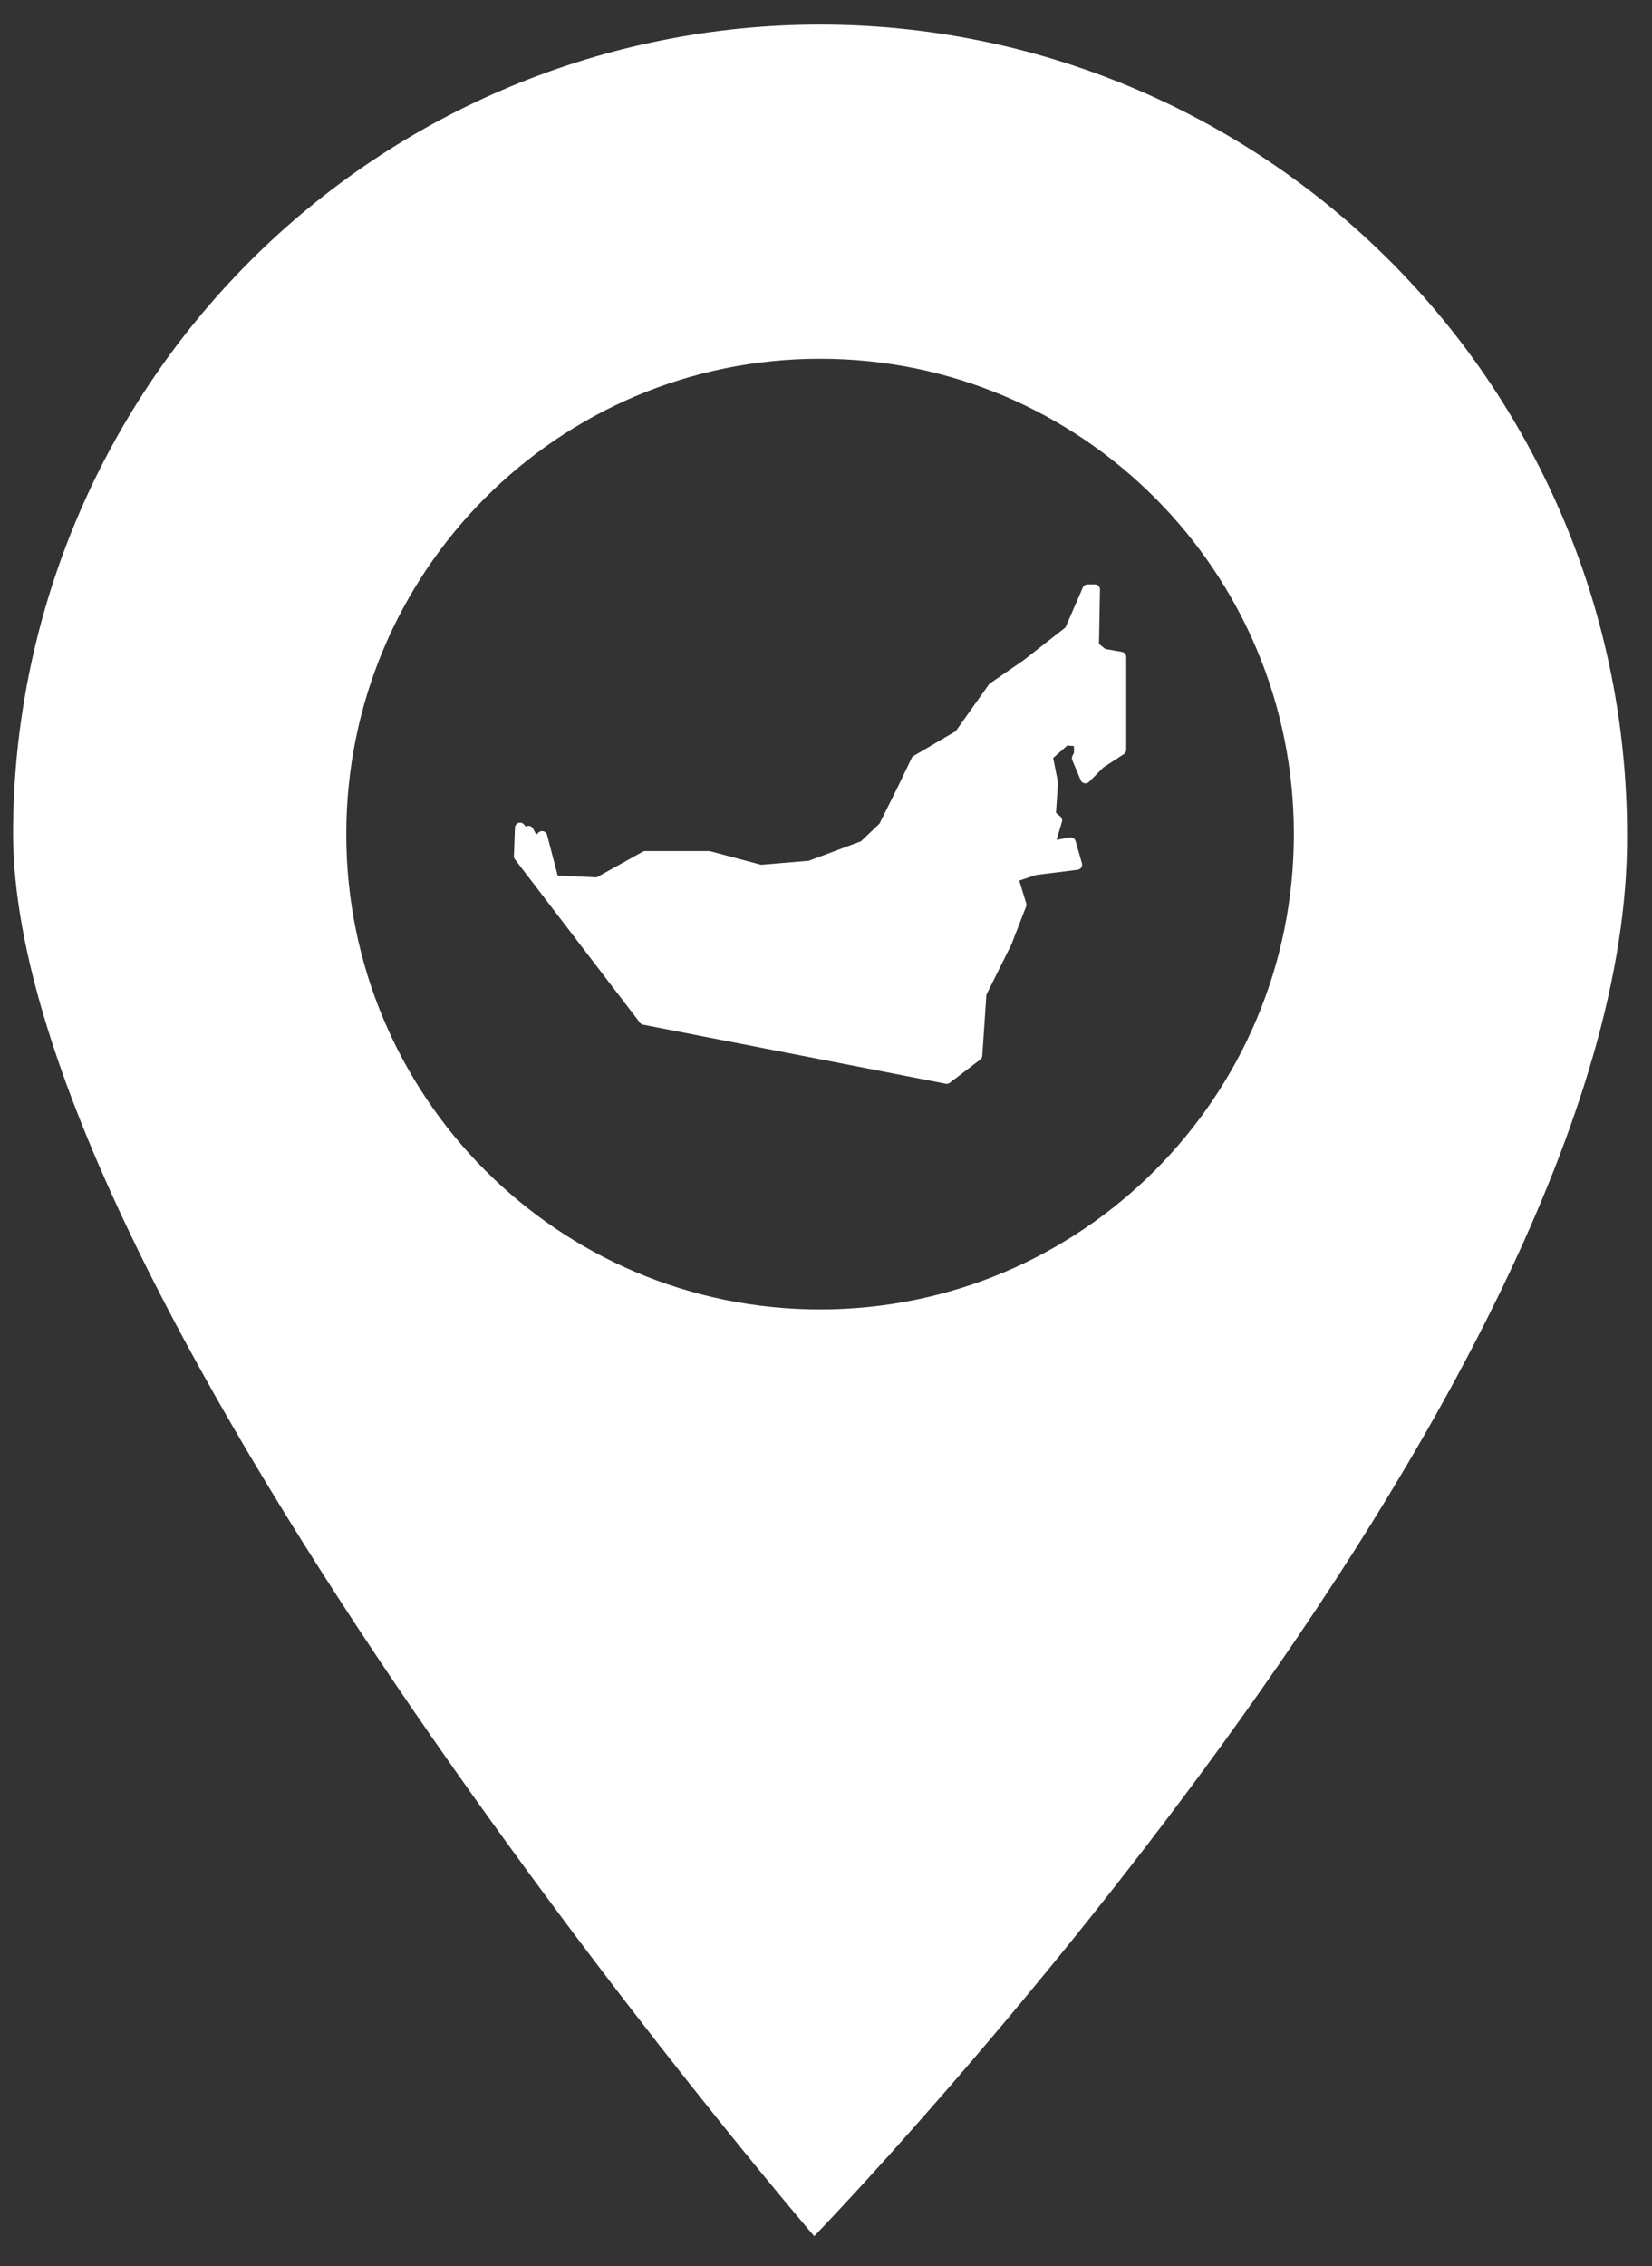 <?xml version="1.0" encoding="UTF-8"?>
<svg width="62px" height="85px" viewBox="0 0 62 85" version="1.1" xmlns="http://www.w3.org/2000/svg" xmlns:xlink="http://www.w3.org/1999/xlink">
    <rect x="0" y="0" width="62" height="85" fill="#333333" stroke="none"/>
    <!-- Generator: Sketch 63.1 (92452) - https://sketch.com -->
    <title>IH: Enhanced Individual.4</title>
    <desc>Created with Sketch.</desc>
    <g id="IH:-Enhanced-Individual.4" stroke="none" stroke-width="1" fill="none" fill-rule="evenodd">
        <g id="Group" transform="translate(0.443, 0.588)" fill="#FFFFFF" fill-rule="nonzero">
            <path d="M30.335,0.334 C22.303,0.334 14.599,3.532 8.919,9.227 C3.24,14.921 0.048,22.647 0.048,30.7 C0.094,48.331 30.114,83.284 30.114,83.284 C30.114,83.284 60.783,51.623 60.621,30.7 C60.621,22.647 57.43,14.921 51.75,9.227 C46.07,3.532 38.367,0.334 30.335,0.334 Z M30.335,12.868 C40.155,12.868 48.116,20.85 48.116,30.697 C48.116,40.543 40.155,48.525 30.335,48.525 C20.514,48.525 12.553,40.543 12.553,30.697 C12.553,20.85 20.514,12.868 30.335,12.868 Z" id="Shape"></path>
            <path d="M40.372,21.331 C40.295,21.331 40.226,21.377 40.196,21.447 L39.545,22.944 L37.971,24.176 L36.714,25.043 C36.695,25.055 36.679,25.071 36.666,25.09 L35.428,26.835 L33.847,27.763 C33.814,27.783 33.787,27.811 33.771,27.846 L33.258,28.913 L32.564,30.304 L31.868,30.966 L29.918,31.695 L28.124,31.847 L26.224,31.342 C26.208,31.337 26.191,31.334 26.174,31.333 L23.769,31.333 C23.736,31.333 23.704,31.341 23.676,31.358 L21.949,32.319 L20.487,32.25 L20.089,30.726 C20.072,30.662 20.024,30.611 19.961,30.591 C19.898,30.572 19.829,30.586 19.779,30.629 L19.683,30.712 L19.56,30.485 C19.534,30.439 19.491,30.406 19.441,30.392 C19.39,30.379 19.336,30.387 19.291,30.414 L19.22,30.332 C19.168,30.273 19.085,30.251 19.011,30.278 C18.937,30.304 18.887,30.373 18.884,30.452 L18.844,31.519 C18.843,31.564 18.857,31.608 18.884,31.644 L23.577,37.773 C23.605,37.81 23.647,37.836 23.693,37.845 L35.05,40.059 C35.104,40.07 35.159,40.057 35.203,40.023 L36.346,39.153 C36.391,39.12 36.418,39.069 36.422,39.013 L36.577,36.719 L37.506,34.855 C37.509,34.85 37.512,34.844 37.514,34.839 L38.066,33.415 C38.082,33.375 38.083,33.33 38.071,33.289 L37.81,32.44 L38.443,32.229 L40.001,32.034 C40.057,32.027 40.106,31.996 40.137,31.949 C40.168,31.902 40.177,31.844 40.162,31.79 L39.925,30.96 C39.898,30.865 39.804,30.806 39.707,30.823 L39.21,30.911 L39.412,30.237 C39.434,30.163 39.41,30.083 39.351,30.034 L39.189,29.899 L39.262,28.771 C39.263,28.754 39.261,28.737 39.258,28.721 L39.083,27.841 L39.61,27.375 L39.864,27.394 L39.864,27.645 L39.806,27.763 C39.781,27.813 39.779,27.872 39.801,27.923 L40.116,28.675 C40.14,28.734 40.193,28.777 40.256,28.789 C40.318,28.802 40.383,28.782 40.429,28.737 L40.966,28.197 L41.739,27.694 C41.793,27.658 41.825,27.598 41.825,27.533 L41.825,24.053 C41.825,23.96 41.759,23.88 41.667,23.864 L41.043,23.754 L40.802,23.565 L40.839,21.526 C40.84,21.474 40.821,21.424 40.785,21.388 C40.748,21.351 40.699,21.33 40.647,21.33 L40.372,21.33 L40.372,21.331 Z" id="Path"></path>
        </g>
    </g>
</svg>
